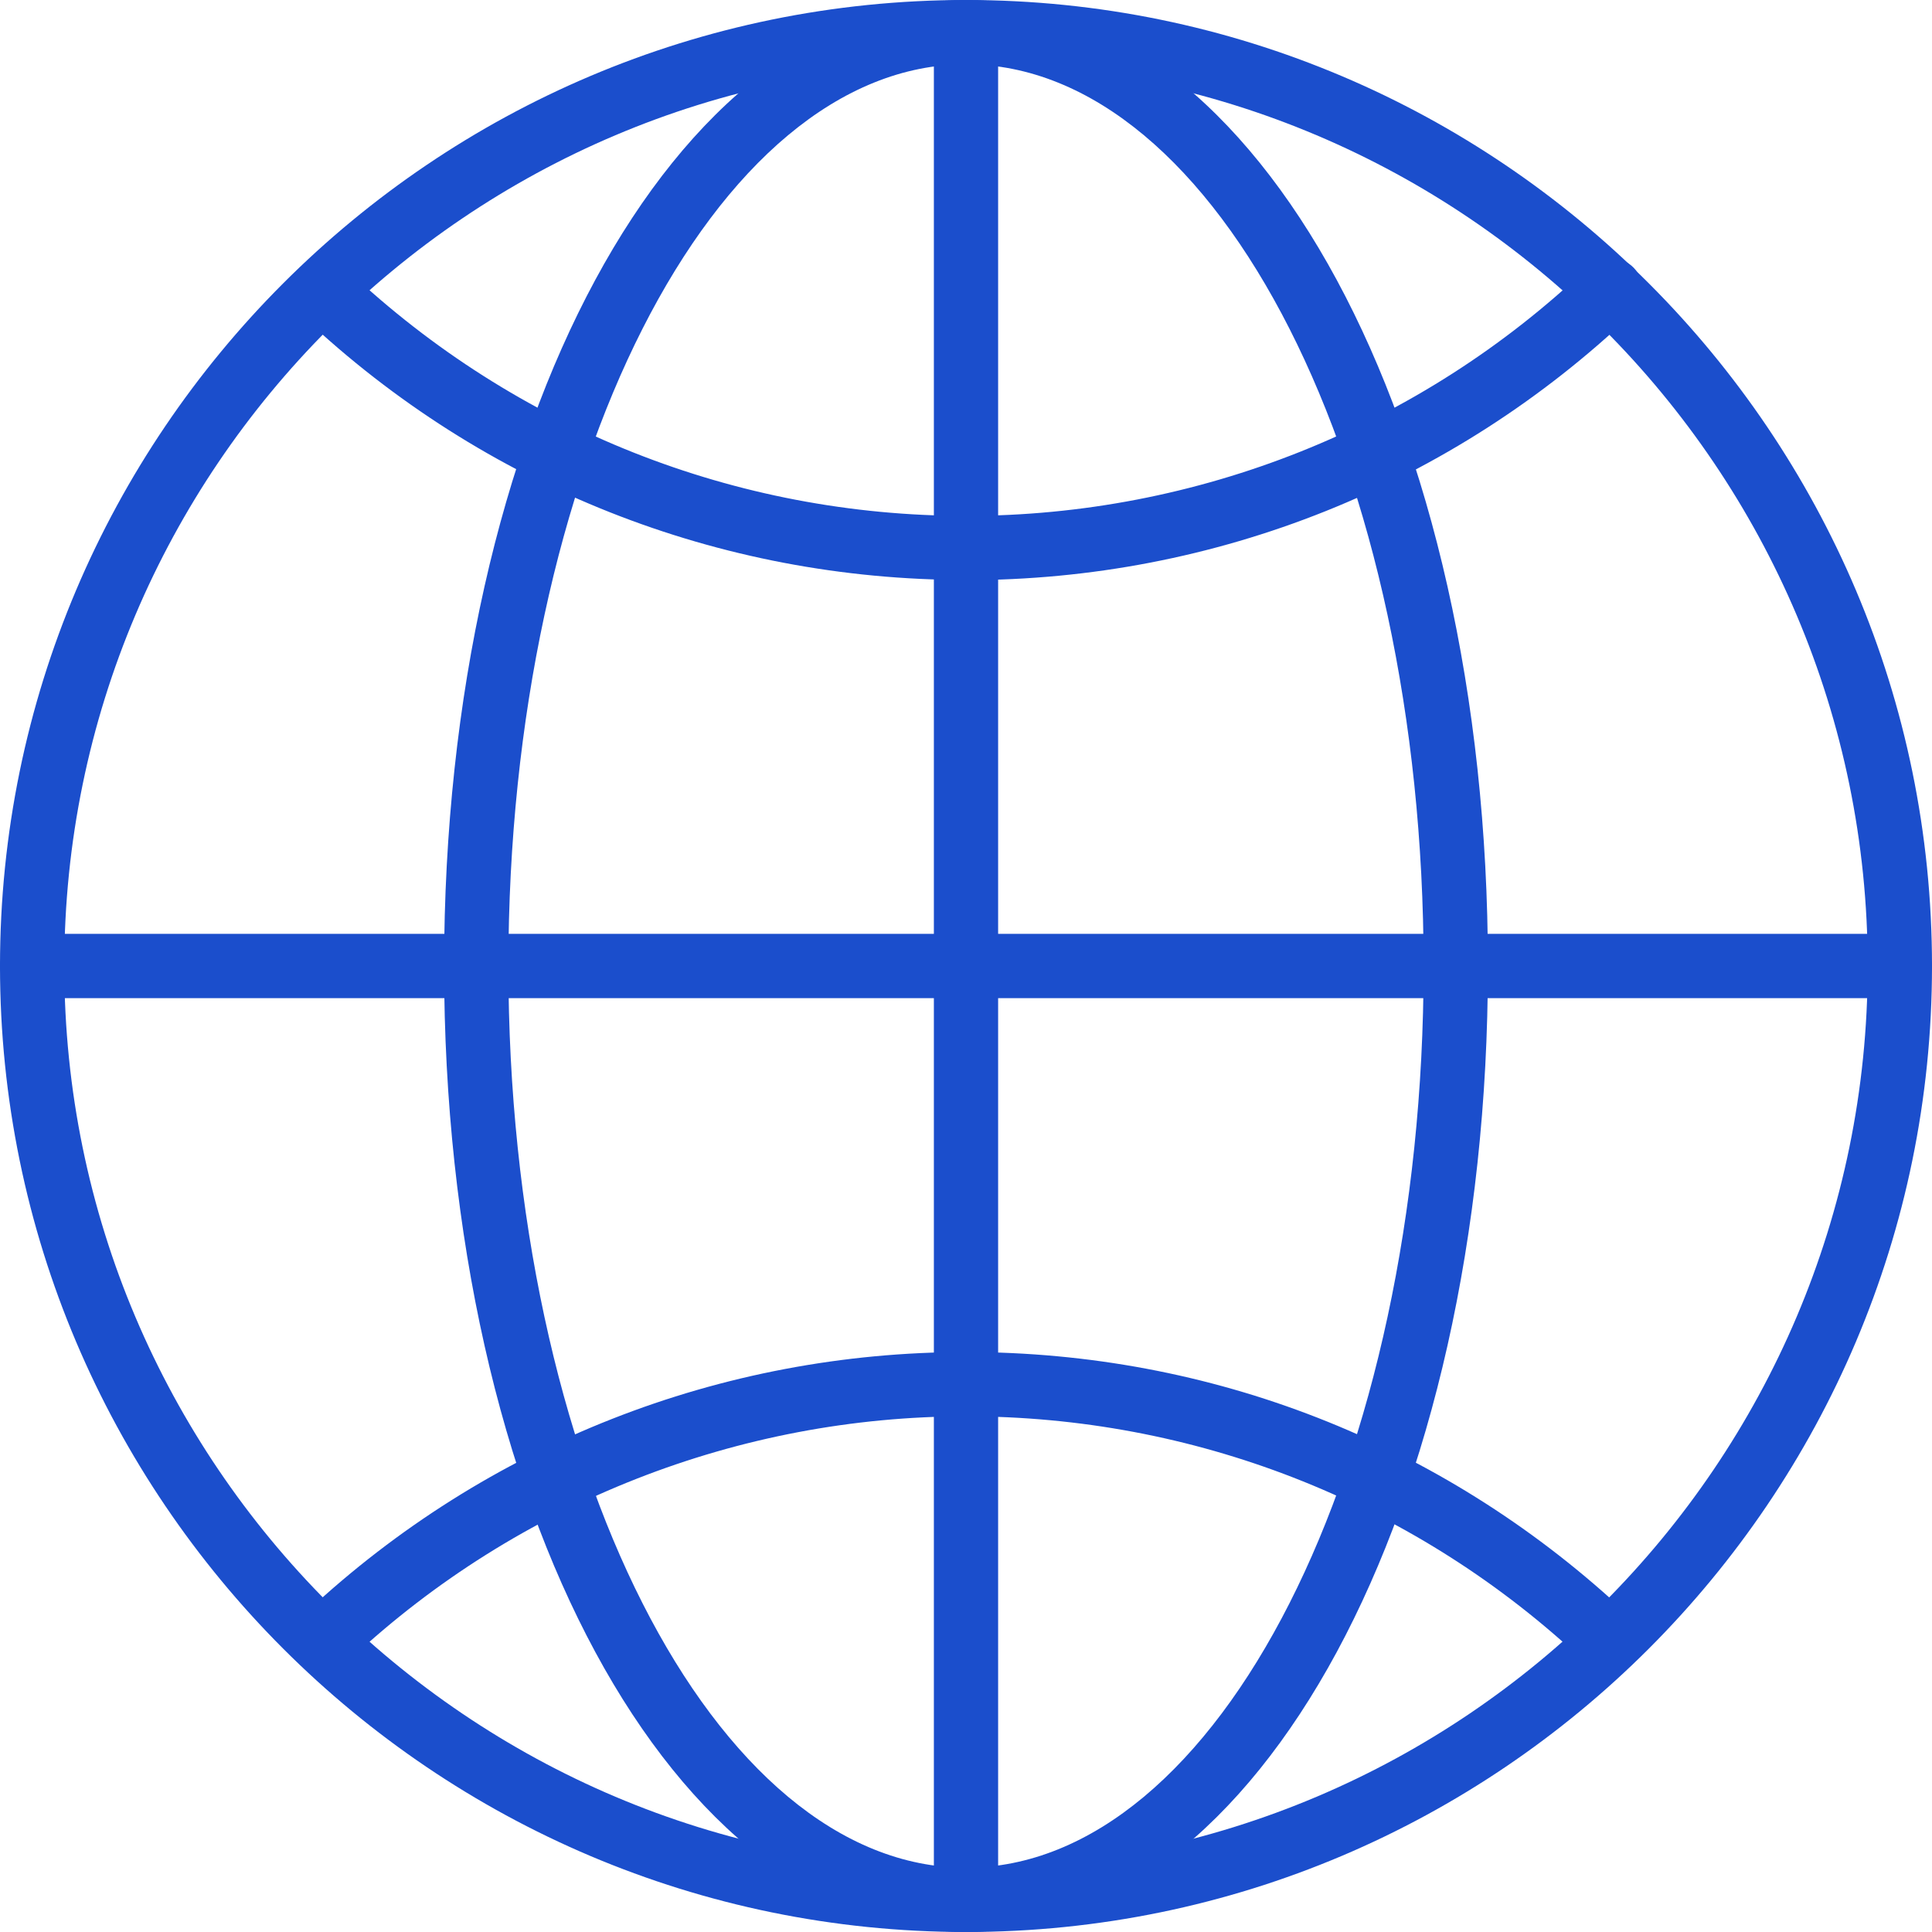 <?xml version="1.0" encoding="UTF-8"?> <svg xmlns="http://www.w3.org/2000/svg" width="43" height="43" viewBox="0 0 43 43" fill="none"><path d="M21.5 43C9.645 43 0 33.355 0 21.5C0 9.645 9.645 0 21.5 0C33.355 0 43 9.645 43 21.5C43 33.355 33.355 43 21.5 43ZM21.5 1.431C10.433 1.431 1.431 10.433 1.431 21.5C1.431 32.567 10.433 41.569 21.5 41.569C32.567 41.569 41.569 32.567 41.569 21.5C41.569 10.433 32.567 1.431 21.5 1.431Z" fill="#1B4ECC"></path><path d="M21.5 12.908C16.001 12.908 10.77 10.835 6.767 7.068C6.478 6.795 6.466 6.344 6.738 6.056C7.011 5.767 7.462 5.755 7.75 6.027C11.485 9.543 16.371 11.482 21.504 11.482C26.637 11.482 31.604 9.514 35.351 5.938C35.635 5.665 36.09 5.678 36.363 5.962C36.635 6.247 36.623 6.702 36.339 6.974C32.323 10.803 27.056 12.912 21.504 12.912L21.5 12.908Z" fill="#1B4ECC"></path><path d="M7.331 37.095C7.14 37.095 6.949 37.017 6.807 36.867C6.539 36.578 6.555 36.127 6.844 35.859C10.835 32.14 16.041 30.092 21.5 30.092C26.958 30.092 32.063 32.104 36.037 35.754C36.33 36.022 36.346 36.473 36.082 36.761C35.814 37.054 35.363 37.07 35.074 36.806C31.363 33.396 26.543 31.523 21.5 31.523C16.456 31.523 11.546 33.437 7.819 36.908C7.681 37.038 7.506 37.099 7.331 37.099V37.095Z" fill="#1B4ECC"></path><path d="M21.5 43C14.989 43 9.884 33.555 9.884 21.5C9.884 9.445 14.985 0 21.5 0C28.015 0 33.116 9.445 33.116 21.5C33.116 33.555 28.015 43 21.5 43ZM21.5 1.431C15.883 1.431 11.315 10.433 11.315 21.5C11.315 32.567 15.883 41.569 21.5 41.569C27.117 41.569 31.685 32.567 31.685 21.5C31.685 10.433 27.117 1.431 21.5 1.431Z" fill="#1B4ECC"></path><path d="M42.285 22.215H0.715C0.321 22.215 0 21.894 0 21.5C0 21.106 0.321 20.785 0.715 20.785H42.285C42.679 20.785 43 21.106 43 21.5C43 21.894 42.679 22.215 42.285 22.215Z" fill="#1B4ECC"></path><path d="M21.5 43C21.106 43 20.785 42.679 20.785 42.285V0.715C20.785 0.321 21.106 0 21.5 0C21.894 0 22.215 0.321 22.215 0.715V42.285C22.215 42.679 21.894 43 21.5 43Z" fill="#1B4ECC"></path></svg> 